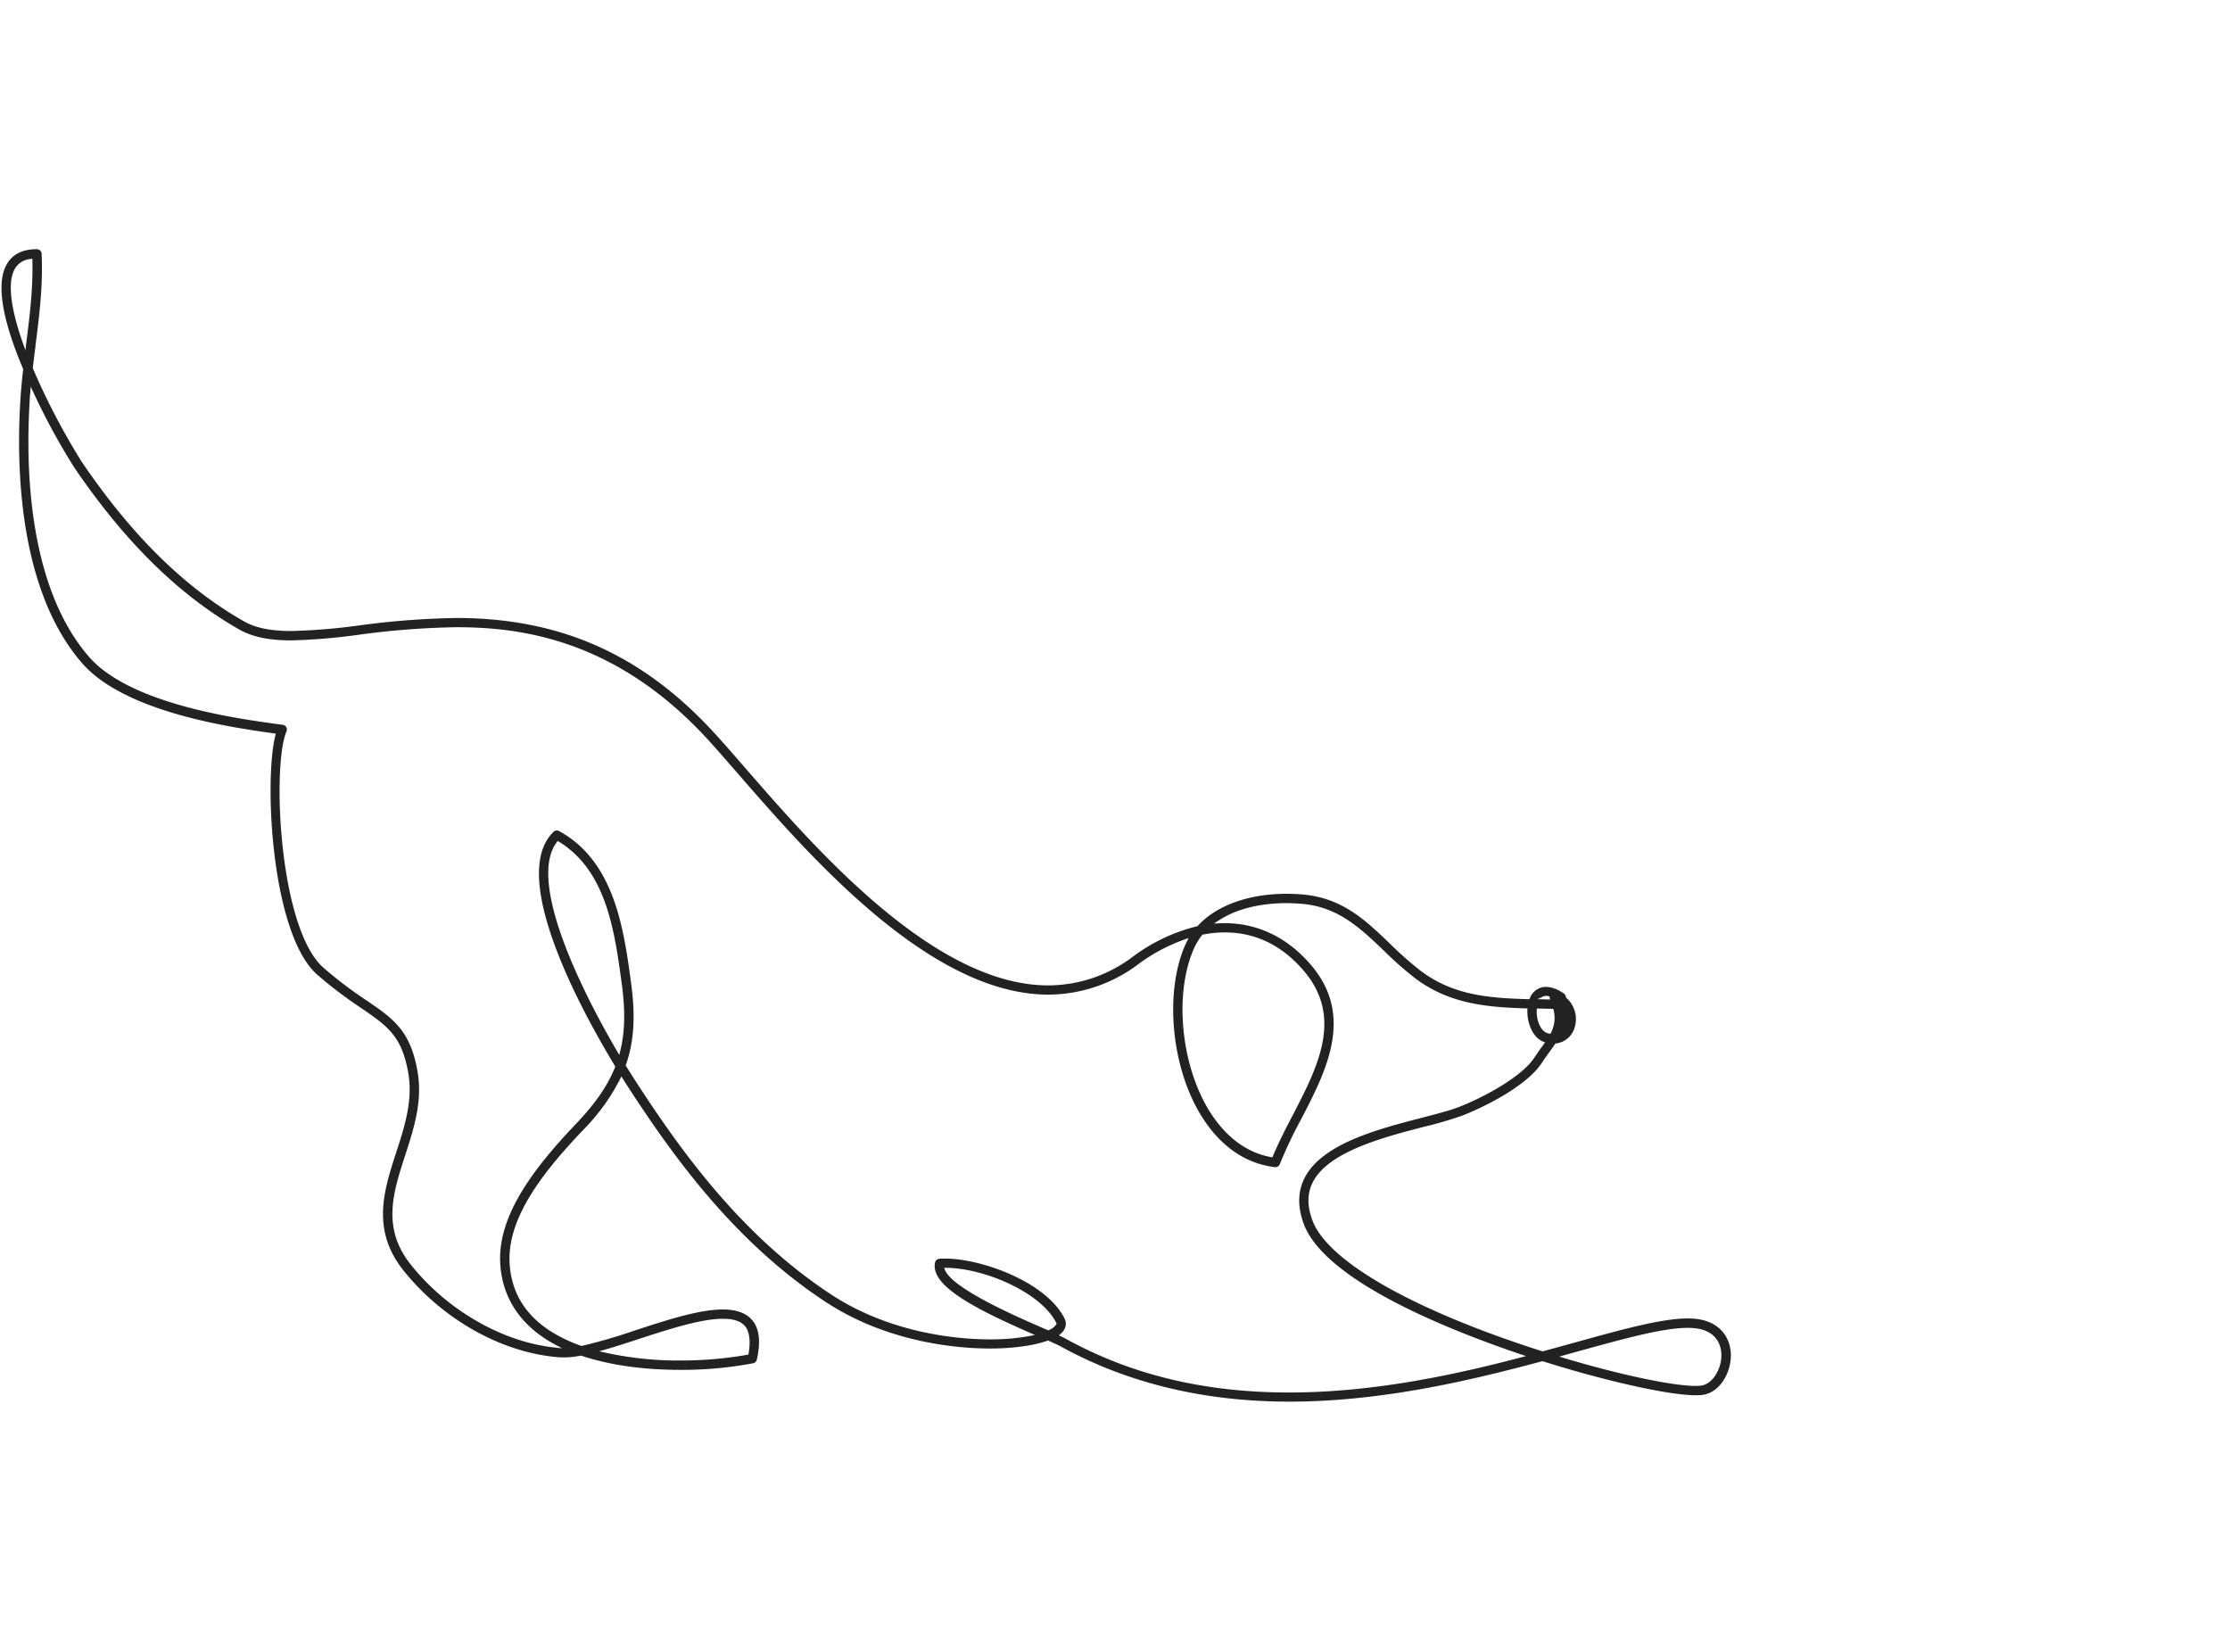 <svg id="Extended_Workforce" data-name="Extended Workforce" xmlns="http://www.w3.org/2000/svg" viewBox="0 0 675 500"><defs><style>.cls-1{fill:#222;}</style></defs><g id="Scout"><path class="cls-1" d="M250,394.13c19.33,12.68,41.11,14.05,49.58,14.05,6.94,0,13.31-.86,17.49-2.37l.17-.06.16.08c1.3.57,2.91,1.3,3.84,1.81,20,11,43.23,16.62,69,16.62,27.47,0,54.09-6.18,76.51-12.22l.13,0,.12,0c19.19,6.06,38.24,10.29,46.32,10.29a16.76,16.76,0,0,0,2-.11c5.38-.72,8.65-6.84,8.6-12.1-.06-4.71-2.85-10.05-10.55-10.91a22.21,22.21,0,0,0-2.52-.13c-7.84,0-19.56,3.24-34.39,7.35l-9.4,2.58-.13,0-.12,0c-39-12.43-65-27.24-69.56-39.64-1.65-4.44-1.59-8.25.19-11.66,4.79-9.18,21.48-13.51,33.67-16.67h0a117.71,117.71,0,0,0,11.37-3.31c6.38-2.44,19.68-8.94,24.29-16.12.79-1.21,1.58-2.3,2.28-3.26s1.15-1.59,1.65-2.34l.12-.17.2,0a6.71,6.71,0,0,0,5.62-4.88,8.52,8.52,0,0,0-2.52-8.91l-.11-.1,0-.15-.06-.24v0a1.44,1.44,0,0,0-.55-.8c-2.46-1.75-4.91-2.4-6.9-1.84a5.31,5.31,0,0,0-3.44,3.25l-.12.27h-.3c-12.08-.33-22.88-1.2-32.68-8.63a105.72,105.72,0,0,1-9.27-8.21c-7.37-7.06-14.33-13.73-26.14-14.83-1.69-.15-3.41-.23-5.12-.23-11.49,0-21.3,3.55-26.9,9.74l-.09.1-.14,0a53.71,53.71,0,0,0-19.41,9.21,42.65,42.65,0,0,1-25.57,8.68c-34.54,0-70.39-41.25-91.81-65.89-3.53-4.06-6.58-7.57-9.29-10.52-21.79-23.74-46.6-34.8-78.07-34.8a245.63,245.63,0,0,0-29.74,2.29A182.22,182.22,0,0,1,88.25,191c-6.32,0-10.91-.93-14.43-2.94-17.9-10.18-33.95-26-49.09-48.29A209.24,209.24,0,0,1,9.94,111.49l0-.11v-.12c.25-2.13.52-4.29.79-6.39l0-.19c1.15-9,2.34-18.38,1.86-27.89a1.42,1.42,0,0,0-1.4-1.35H11c-3.95,0-6.85,1.35-8.61,4C-1.28,84.9.27,95.75,7,111.69l0,.11v.11c-.39,3.45-.65,6.31-.82,9-1.28,20.25-.58,57.53,18.56,79.7C37.77,215.74,70.64,220.25,83,222l.49.06-.12.48C79.86,236.19,82.1,282.71,96,295a127.28,127.28,0,0,0,13.32,10.12c8,5.49,12.46,8.52,14.33,20.12,1.3,8.09-1.25,16-3.72,23.57-3.74,11.54-7.61,23.46,2.2,35.75,12,15,30.17,25.1,47.4,26.29a25.79,25.79,0,0,0,6.19-.51l.11,0,.11,0c10.52,3.56,22.05,4.3,29.87,4.3a116.07,116.07,0,0,0,22.16-2,1.44,1.44,0,0,0,1.11-1.08c1.21-5.37.79-9.23-1.27-11.81-1.8-2.25-4.82-3.39-9-3.39-7.14,0-17,3.2-26.44,6.29a165.73,165.73,0,0,1-16.21,4.73l-.12,0-.12,0c-13.85-4.94-21.15-13.47-21.68-25.37-.62-13.9,10.88-28,22.22-39.92a61.84,61.84,0,0,0,11.27-15.56l.34-.71.43.67c.46.74.89,1.42,1.27,2C204.28,350.89,222.78,376.27,250,394.13ZM472.2,410.56l5-1.39c14.63-4.05,26.19-7.24,33.64-7.24a21.94,21.94,0,0,1,2.21.11c7.17.8,8,5.95,8,8.12,0,4.49-2.82,8.81-6.13,9.25a12.6,12.6,0,0,1-1.64.09c-7,0-22.68-3.31-39.88-8.44l-1.46-.44Zm-289.23-2c3.19-.92,6.57-2,10.14-3.19l.15-.05c9.28-3,18.87-6.14,25.55-6.14,3.32,0,5.54.76,6.78,2.32s1.66,4.43,1,8.22l-.05.29-.3.06a116.1,116.1,0,0,1-20.37,1.74h0A102.89,102.89,0,0,1,183,409.38l-1.63-.38Zm136.76-7.72a4.59,4.59,0,0,1-2.28,1.77l-.18.08h0l-2-.88c-8.09-3.53-27-11.8-29.26-17.45l-.23-.61h.65c11.65.13,28.75,7.47,33.33,16.74l.09.17Zm147.32-99.19a2.47,2.47,0,0,1,1.66-.12l.28.06.22.94-3.88-.09Zm-1.89,4.06,0-.43,1.05,0,3.62.09h.34l.07.33a9.66,9.66,0,0,1-.8,6.94l-.15.31-.34-.08-.51-.13C466.22,312.07,465,308.62,465.16,305.69ZM363.89,283l.1-.12.16,0a35.16,35.16,0,0,1,6.61-.65c9.19,0,17.18,3.85,23.74,11.45,12.23,14.14,4.38,29.26-3.21,43.89-2.13,4.09-4.32,8.32-6,12.41l-.14.33-.35-.06c-9.84-1.75-16-9.2-19.44-15.14-8-13.92-9.8-34.42-4.1-47.69A19.41,19.41,0,0,1,363.89,283ZM7.7,106l-.62-1.72C3,92.85,2.18,84.83,4.71,81a6.14,6.14,0,0,1,4.61-2.62l.48-.07,0,.49c.23,8.63-.84,17.12-1.89,25.33Zm180,212.29-.26,1-.54-.92c-6.84-11.6-28.38-50.47-18.32-63.51l.24-.31.34.21c14.44,8.84,16.9,27.13,19.07,43.26C189.32,306.08,189.15,312.5,187.71,318.24Zm1.79,4.42-.11-.18.07-.19c2.45-7,2.94-14.65,1.59-24.66-2.21-16.45-5-36.91-21.8-46.12a1.41,1.41,0,0,0-1.66.21c-13.89,13.3,8.34,54,18.55,70.88l.11.18-.08.21c-2.24,5.6-5.87,10.87-11.76,17.08-11.76,12.38-23.68,27.05-23,42,.49,10.74,6.28,19.36,16.76,24.94l2,1.06-2.24-.24c-15.86-1.68-32.56-11.29-43.56-25.07-8.86-11.1-5.39-21.79-1.72-33.1,2.57-7.93,5.23-16.13,3.82-24.9-2.06-12.81-7.42-16.47-15.52-22a122.71,122.71,0,0,1-13.05-9.91C84.4,281,82.29,231.72,86.71,221.4a1.42,1.42,0,0,0-1.1-2l-2.1-.29c-12.11-1.66-44.29-6.08-56.64-20.38C8.39,177.36,7.74,140.92,9,121.1c0-.76.1-1.54.17-2.39l.13-1.65.71,1.5a203.43,203.43,0,0,0,12.38,22.81c15.39,22.67,31.76,38.75,50,49.16,4,2.26,9,3.31,15.84,3.31a181.85,181.85,0,0,0,20.52-1.73,245.57,245.57,0,0,1,29.4-2.26c19.26,0,48.1,3.51,76,33.88,2.68,2.91,5.71,6.41,9.23,10.46,21.74,25,58.13,66.87,93.95,66.87a45.49,45.49,0,0,0,27.25-9.23,53.32,53.32,0,0,1,14.19-7.54l1-.35-.49,1c-.24.49-.45.93-.64,1.36-6,14-4.19,35.61,4.26,50.23,5.7,9.86,13.65,15.65,23,16.75h.17a1.44,1.44,0,0,0,1.32-.92,135.22,135.22,0,0,1,6.4-13.49c7.66-14.74,16.34-31.46,2.85-47-7.44-8.61-17-12.9-27.59-12.4l-1.6.08,1.34-.88c5.28-3.47,12.42-5.3,20.65-5.3,1.64,0,3.27.08,4.86.23,10.82,1,17.43,7.34,24.43,14a108,108,0,0,0,9.53,8.44c10.37,7.86,21.82,8.83,33.63,9.18h.44l0,.45c-.16,3.74,1.44,8.26,4.83,9.65l.52.21-.85,1.17c-.84,1.15-1.6,2.21-2.37,3.4-3.89,6-16.12,12.4-22.92,15-2.79,1.07-6.64,2.06-11.1,3.22-13.42,3.48-30.11,7.81-35.49,18.11-2.13,4.1-2.25,8.79-.33,14,6.41,17.28,44.05,32.21,65.91,39.57l1.39.47-1.42.37c-19,5-44.19,10.65-70.24,10.65-25.67,0-47.8-5.32-67.65-16.26-.41-.23-.92-.49-1.49-.75l-.6-.29.5-.44a4.7,4.7,0,0,0,1.38-1.86,3.45,3.45,0,0,0-.17-2.79c-5.54-11.07-25.11-18.14-36.15-18.14-.63,0-1.2,0-1.76.06a1.41,1.41,0,0,0-1.28,1.1c-1.66,7.27,13.39,14.56,28.94,21.4l1.27.56-1.36.27a64.68,64.68,0,0,1-12.31,1.06c-8.21,0-29.33-1.32-48-13.59-26.76-17.57-45-42.64-59.38-64.86C191.31,325.58,190.41,324.16,189.5,322.66Z"/></g></svg>